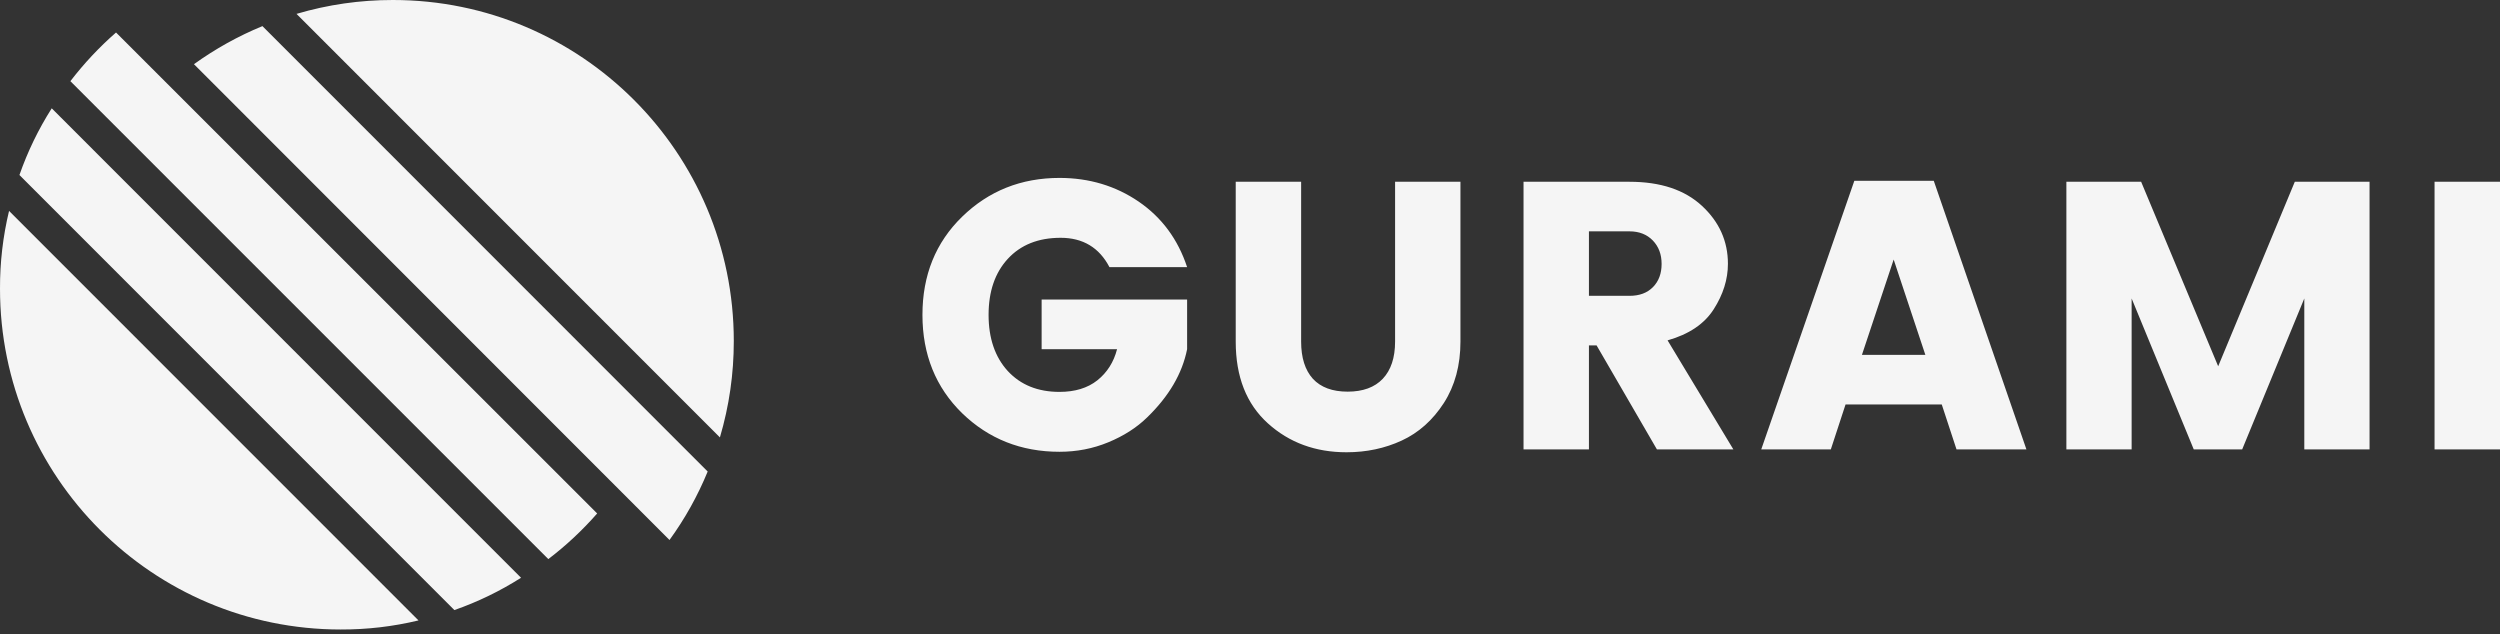 <svg width="201" height="51" viewBox="0 0 201 51" fill="none" xmlns="http://www.w3.org/2000/svg">
<rect x="0" y="0" width="201" height="51" fill="#333333" stroke="none"/>
<path fill-rule="evenodd" clip-rule="evenodd" d="M57.881 35.167C58.627 32.638 58.999 30.053 58.997 27.415C58.997 12.277 46.723 0 31.59 0C28.952 0 26.368 0.369 23.839 1.116L57.881 35.167ZM56.897 37.91C56.093 39.869 55.07 41.703 53.828 43.415L15.594 5.161C17.312 3.925 19.145 2.905 21.1 2.1L56.897 37.91ZM9.329 2.613L48.012 41.282C46.825 42.636 45.517 43.861 44.085 44.951L5.659 6.527C6.754 5.101 7.976 3.795 9.329 2.613ZM4.159 8.709L41.892 46.452C40.204 47.523 38.418 48.39 36.532 49.05L1.562 14.07C2.221 12.183 3.088 10.397 4.159 8.709ZM33.647 49.882L0.728 16.956C0.235 19.014 -0.006 21.099 0 23.212C0 38.341 12.265 50.612 27.392 50.612C29.507 50.618 31.59 50.377 33.647 49.882ZM74.165 25.314C74.165 28.506 75.229 31.141 77.354 33.221C79.488 35.288 82.1 36.323 85.185 36.323C86.572 36.323 87.88 36.068 89.109 35.559C90.344 35.049 91.385 34.385 92.223 33.566C93.981 31.866 95.054 30.035 95.444 28.074V24.085H83.747V28.074H89.812C89.544 29.116 89.012 29.951 88.225 30.58C87.436 31.202 86.42 31.508 85.185 31.508C83.447 31.508 82.061 30.951 81.023 29.828C79.994 28.7 79.482 27.191 79.482 25.314C79.482 23.437 79.994 21.937 81.023 20.815C82.061 19.686 83.48 19.119 85.275 19.119C87.071 19.119 88.38 19.909 89.199 21.476H95.444C94.703 19.235 93.407 17.481 91.55 16.21C89.692 14.943 87.571 14.305 85.185 14.305C82.1 14.305 79.488 15.349 77.354 17.426C75.229 19.496 74.165 22.121 74.165 25.314ZM99.352 27.468V14.614H104.611V27.468C104.611 28.758 104.927 29.757 105.555 30.454C106.194 31.144 107.125 31.489 108.351 31.489C109.576 31.489 110.521 31.144 111.175 30.454C111.833 29.757 112.165 28.758 112.165 27.468V14.614H117.42V27.468C117.42 29.37 116.975 31.015 116.085 32.402C115.192 33.782 114.064 34.788 112.707 35.417C111.343 36.049 109.86 36.362 108.26 36.362C105.768 36.362 103.656 35.591 101.938 34.037C100.213 32.479 99.352 30.29 99.352 27.468ZM127.75 27.771V36.129H122.492V14.614H131.01C133.502 14.614 135.443 15.259 136.836 16.549C138.226 17.835 138.925 19.39 138.925 21.209C138.925 22.46 138.542 23.676 137.784 24.862C137.033 26.043 135.791 26.878 134.073 27.365L139.361 36.129H133.215L128.366 27.771H127.75ZM127.75 18.6V23.785H131.01C131.81 23.785 132.438 23.553 132.903 23.079C133.36 22.611 133.593 21.995 133.593 21.221C133.593 20.448 133.357 19.825 132.886 19.335C132.413 18.848 131.79 18.6 131.01 18.6H127.75ZM157.303 36.129L156.117 32.518H148.382L147.199 36.129H141.605L149.088 14.537H155.475L162.923 36.129H157.303ZM149.7 28.529H154.798L152.251 20.867L149.7 28.529ZM190.512 14.614V36.129H185.266V23.995L180.272 36.129H176.377L171.383 23.995V36.129H166.137V14.614H172.147L178.341 29.448L184.502 14.614H190.512ZM201 14.614H195.738V36.129H201V14.614Z" fill="#F5F5F5"/>
</svg>
